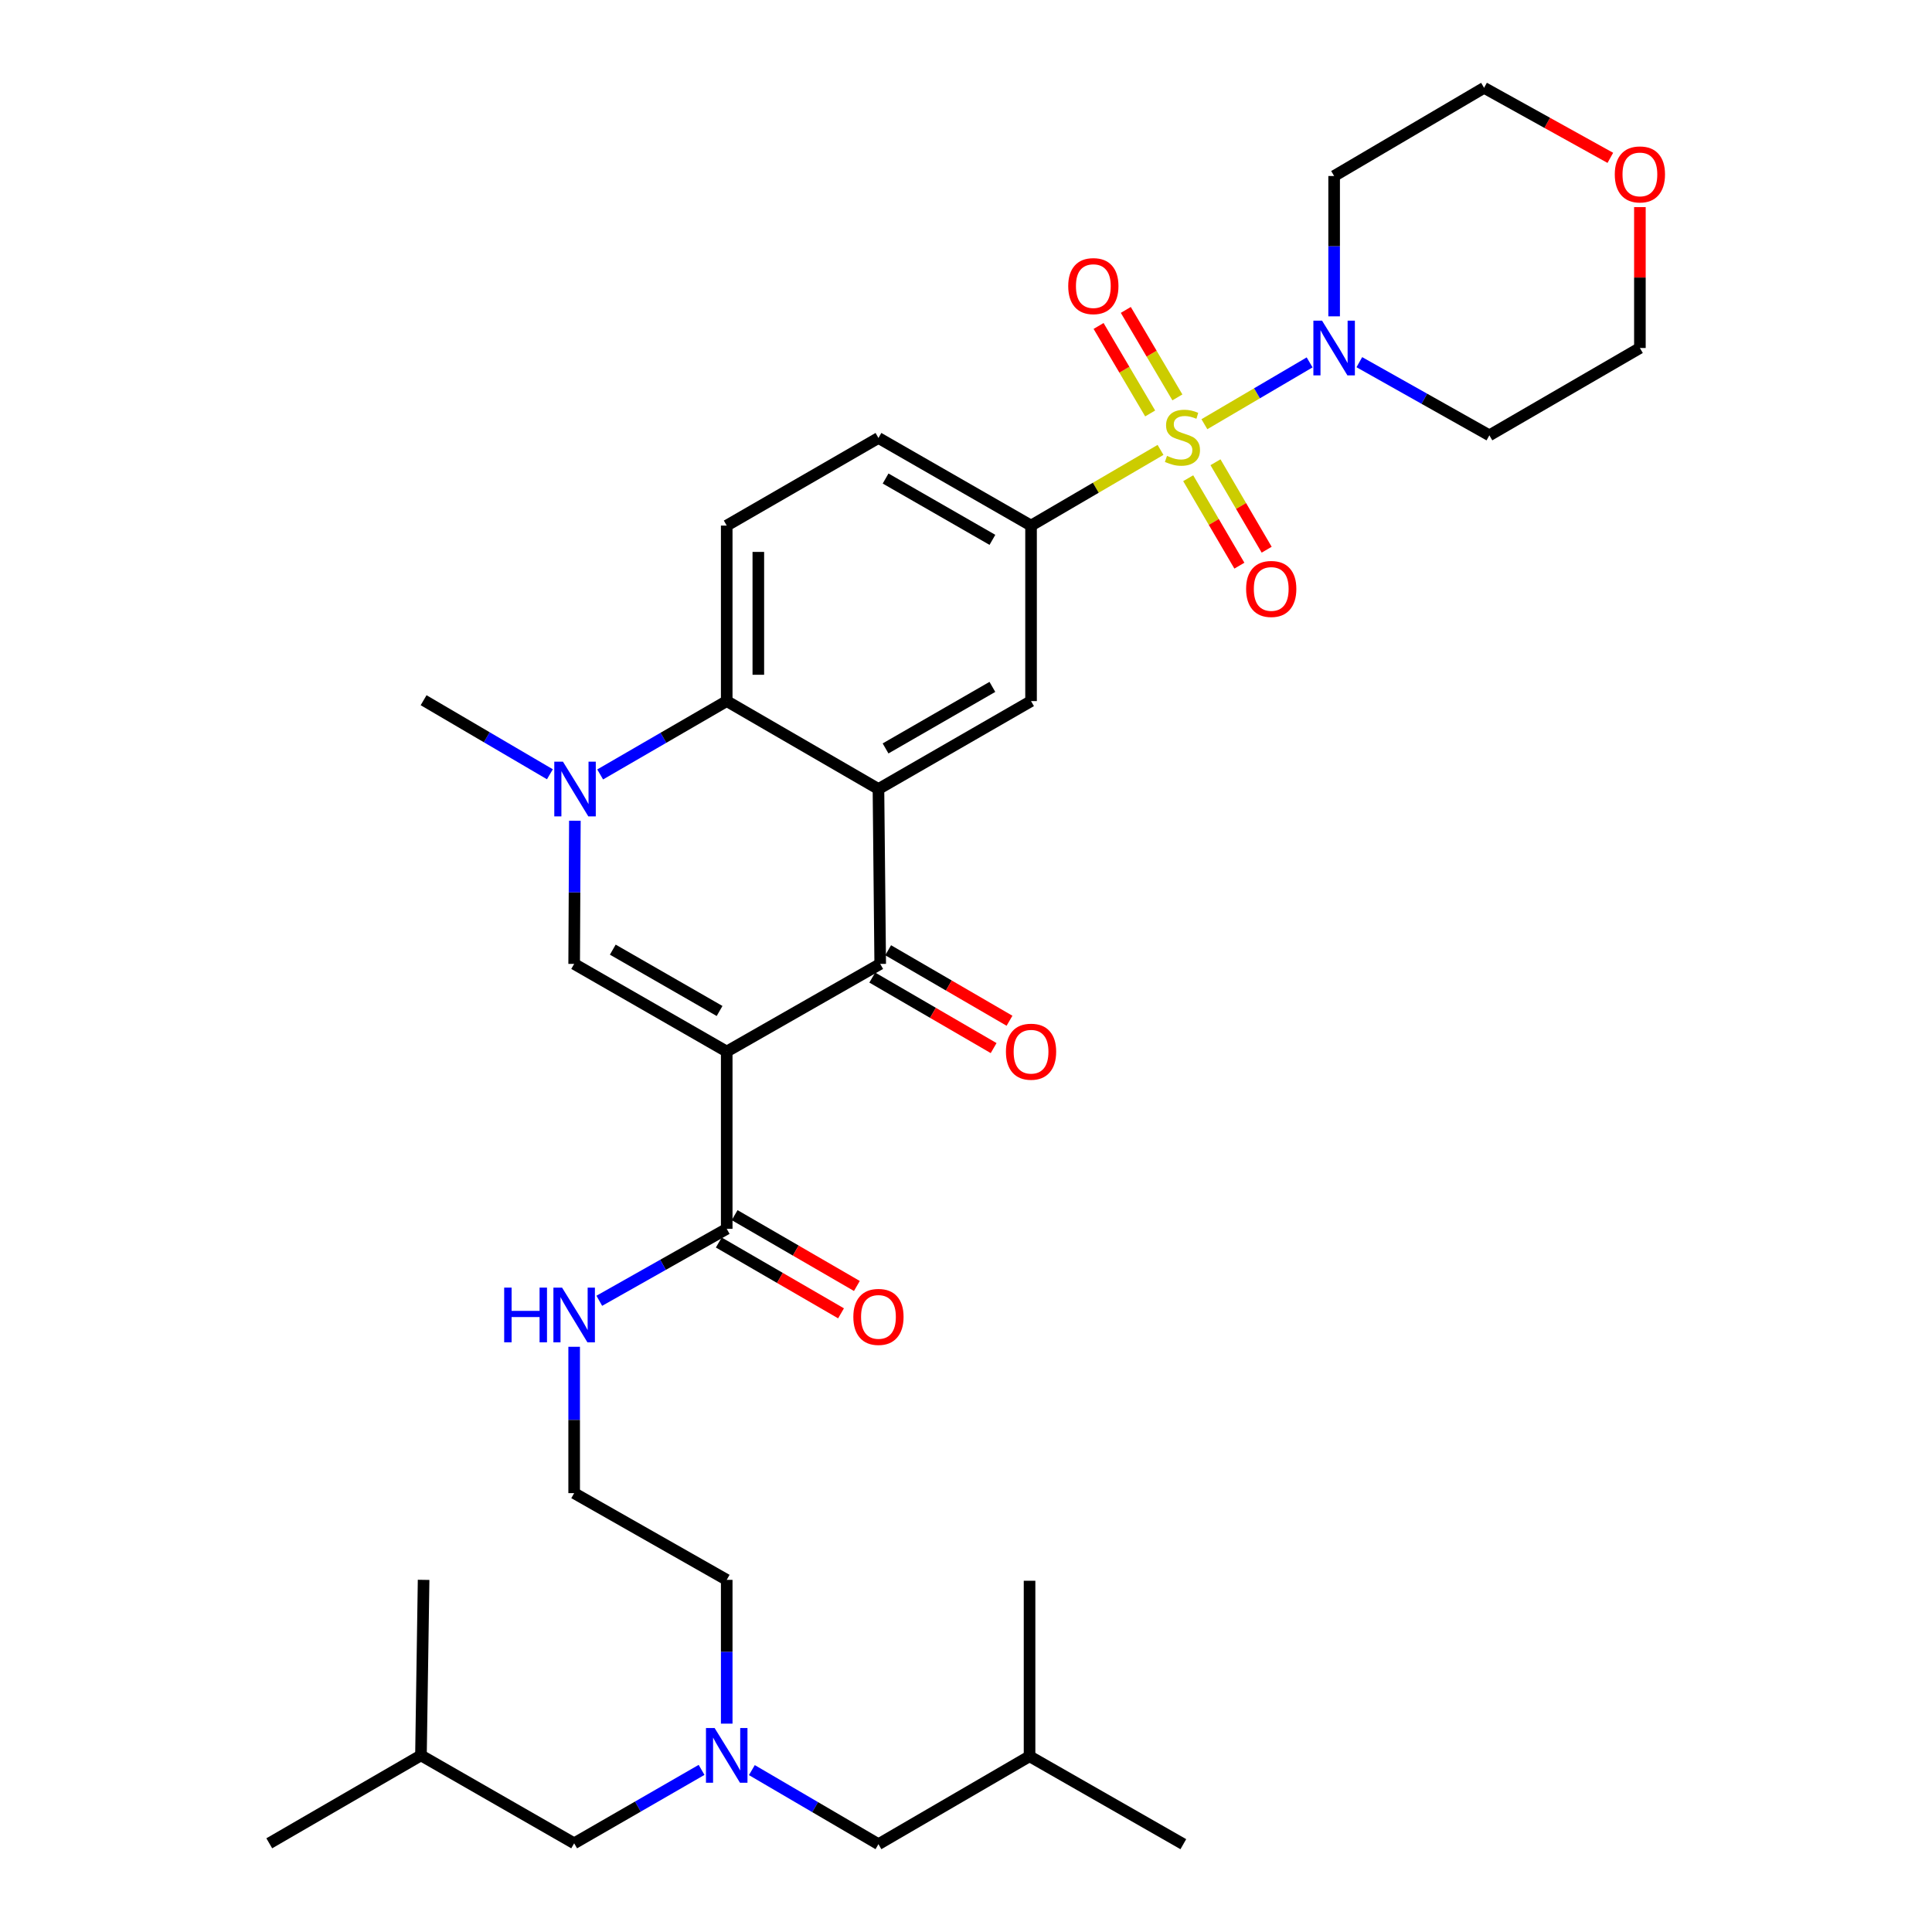 <?xml version='1.0' encoding='iso-8859-1'?>
<svg version='1.1' baseProfile='full'
              xmlns='http://www.w3.org/2000/svg'
                      xmlns:rdkit='http://www.rdkit.org/xml'
                      xmlns:xlink='http://www.w3.org/1999/xlink'
                  xml:space='preserve'
width='1000px' height='1000px' viewBox='0 0 1000 1000'>
<!-- END OF HEADER -->
<rect style='opacity:1.0;fill:#FFFFFF;stroke:none' width='1000' height='1000' x='0' y='0'> </rect>
<path class='bond-6' d='M 623.39,219.566 L 650.623,203.57' style='fill:none;fill-rule:evenodd;stroke:#CCCC00;stroke-width:6px;stroke-linecap:butt;stroke-linejoin:miter;stroke-opacity:1' />
<path class='bond-6' d='M 650.623,203.57 L 677.857,187.575' style='fill:none;fill-rule:evenodd;stroke:#0000FF;stroke-width:6px;stroke-linecap:butt;stroke-linejoin:miter;stroke-opacity:1' />
<path class='bond-7' d='M 600.684,232.87 L 567.177,252.456' style='fill:none;fill-rule:evenodd;stroke:#CCCC00;stroke-width:6px;stroke-linecap:butt;stroke-linejoin:miter;stroke-opacity:1' />
<path class='bond-7' d='M 567.177,252.456 L 533.669,272.041' style='fill:none;fill-rule:evenodd;stroke:#000000;stroke-width:6px;stroke-linecap:butt;stroke-linejoin:miter;stroke-opacity:1' />
<path class='bond-10' d='M 615.012,247.523 L 628.257,270.157' style='fill:none;fill-rule:evenodd;stroke:#CCCC00;stroke-width:6px;stroke-linecap:butt;stroke-linejoin:miter;stroke-opacity:1' />
<path class='bond-10' d='M 628.257,270.157 L 641.502,292.79' style='fill:none;fill-rule:evenodd;stroke:#FF0000;stroke-width:6px;stroke-linecap:butt;stroke-linejoin:miter;stroke-opacity:1' />
<path class='bond-10' d='M 629.133,239.259 L 642.379,261.893' style='fill:none;fill-rule:evenodd;stroke:#CCCC00;stroke-width:6px;stroke-linecap:butt;stroke-linejoin:miter;stroke-opacity:1' />
<path class='bond-10' d='M 642.379,261.893 L 655.624,284.526' style='fill:none;fill-rule:evenodd;stroke:#FF0000;stroke-width:6px;stroke-linecap:butt;stroke-linejoin:miter;stroke-opacity:1' />
<path class='bond-11' d='M 609.417,205.691 L 596.068,183.049' style='fill:none;fill-rule:evenodd;stroke:#CCCC00;stroke-width:6px;stroke-linecap:butt;stroke-linejoin:miter;stroke-opacity:1' />
<path class='bond-11' d='M 596.068,183.049 L 582.719,160.408' style='fill:none;fill-rule:evenodd;stroke:#FF0000;stroke-width:6px;stroke-linecap:butt;stroke-linejoin:miter;stroke-opacity:1' />
<path class='bond-11' d='M 595.323,214.001 L 581.973,191.359' style='fill:none;fill-rule:evenodd;stroke:#CCCC00;stroke-width:6px;stroke-linecap:butt;stroke-linejoin:miter;stroke-opacity:1' />
<path class='bond-11' d='M 581.973,191.359 L 568.624,168.718' style='fill:none;fill-rule:evenodd;stroke:#FF0000;stroke-width:6px;stroke-linecap:butt;stroke-linejoin:miter;stroke-opacity:1' />
<path class='bond-0' d='M 376.148,544.277 L 455.595,498.918' style='fill:none;fill-rule:evenodd;stroke:#000000;stroke-width:6px;stroke-linecap:butt;stroke-linejoin:miter;stroke-opacity:1' />
<path class='bond-9' d='M 376.148,544.277 L 376.148,636.041' style='fill:none;fill-rule:evenodd;stroke:#000000;stroke-width:6px;stroke-linecap:butt;stroke-linejoin:miter;stroke-opacity:1' />
<path class='bond-36' d='M 376.148,544.277 L 297.183,498.918' style='fill:none;fill-rule:evenodd;stroke:#000000;stroke-width:6px;stroke-linecap:butt;stroke-linejoin:miter;stroke-opacity:1' />
<path class='bond-36' d='M 372.453,523.286 L 317.178,491.534' style='fill:none;fill-rule:evenodd;stroke:#000000;stroke-width:6px;stroke-linecap:butt;stroke-linejoin:miter;stroke-opacity:1' />
<path class='bond-1' d='M 454.686,408.391 L 533.669,362.886' style='fill:none;fill-rule:evenodd;stroke:#000000;stroke-width:6px;stroke-linecap:butt;stroke-linejoin:miter;stroke-opacity:1' />
<path class='bond-1' d='M 458.365,387.388 L 513.653,355.535' style='fill:none;fill-rule:evenodd;stroke:#000000;stroke-width:6px;stroke-linecap:butt;stroke-linejoin:miter;stroke-opacity:1' />
<path class='bond-2' d='M 454.686,408.391 L 455.595,498.918' style='fill:none;fill-rule:evenodd;stroke:#000000;stroke-width:6px;stroke-linecap:butt;stroke-linejoin:miter;stroke-opacity:1' />
<path class='bond-35' d='M 454.686,408.391 L 376.148,362.886' style='fill:none;fill-rule:evenodd;stroke:#000000;stroke-width:6px;stroke-linecap:butt;stroke-linejoin:miter;stroke-opacity:1' />
<path class='bond-13' d='M 451.485,505.992 L 482.893,524.24' style='fill:none;fill-rule:evenodd;stroke:#000000;stroke-width:6px;stroke-linecap:butt;stroke-linejoin:miter;stroke-opacity:1' />
<path class='bond-13' d='M 482.893,524.24 L 514.302,542.487' style='fill:none;fill-rule:evenodd;stroke:#FF0000;stroke-width:6px;stroke-linecap:butt;stroke-linejoin:miter;stroke-opacity:1' />
<path class='bond-13' d='M 459.704,491.844 L 491.113,510.092' style='fill:none;fill-rule:evenodd;stroke:#000000;stroke-width:6px;stroke-linecap:butt;stroke-linejoin:miter;stroke-opacity:1' />
<path class='bond-13' d='M 491.113,510.092 L 522.521,528.339' style='fill:none;fill-rule:evenodd;stroke:#FF0000;stroke-width:6px;stroke-linecap:butt;stroke-linejoin:miter;stroke-opacity:1' />
<path class='bond-3' d='M 297.183,498.918 L 297.369,461.866' style='fill:none;fill-rule:evenodd;stroke:#000000;stroke-width:6px;stroke-linecap:butt;stroke-linejoin:miter;stroke-opacity:1' />
<path class='bond-3' d='M 297.369,461.866 L 297.555,424.814' style='fill:none;fill-rule:evenodd;stroke:#0000FF;stroke-width:6px;stroke-linecap:butt;stroke-linejoin:miter;stroke-opacity:1' />
<path class='bond-4' d='M 310.646,400.851 L 343.397,381.869' style='fill:none;fill-rule:evenodd;stroke:#0000FF;stroke-width:6px;stroke-linecap:butt;stroke-linejoin:miter;stroke-opacity:1' />
<path class='bond-4' d='M 343.397,381.869 L 376.148,362.886' style='fill:none;fill-rule:evenodd;stroke:#000000;stroke-width:6px;stroke-linecap:butt;stroke-linejoin:miter;stroke-opacity:1' />
<path class='bond-23' d='M 284.626,400.762 L 251.941,381.597' style='fill:none;fill-rule:evenodd;stroke:#0000FF;stroke-width:6px;stroke-linecap:butt;stroke-linejoin:miter;stroke-opacity:1' />
<path class='bond-23' d='M 251.941,381.597 L 219.255,362.432' style='fill:none;fill-rule:evenodd;stroke:#000000;stroke-width:6px;stroke-linecap:butt;stroke-linejoin:miter;stroke-opacity:1' />
<path class='bond-5' d='M 376.148,362.886 L 376.148,272.041' style='fill:none;fill-rule:evenodd;stroke:#000000;stroke-width:6px;stroke-linecap:butt;stroke-linejoin:miter;stroke-opacity:1' />
<path class='bond-5' d='M 392.51,349.26 L 392.51,285.668' style='fill:none;fill-rule:evenodd;stroke:#000000;stroke-width:6px;stroke-linecap:butt;stroke-linejoin:miter;stroke-opacity:1' />
<path class='bond-19' d='M 703.589,187.461 L 737.244,206.394' style='fill:none;fill-rule:evenodd;stroke:#0000FF;stroke-width:6px;stroke-linecap:butt;stroke-linejoin:miter;stroke-opacity:1' />
<path class='bond-19' d='M 737.244,206.394 L 770.9,225.327' style='fill:none;fill-rule:evenodd;stroke:#000000;stroke-width:6px;stroke-linecap:butt;stroke-linejoin:miter;stroke-opacity:1' />
<path class='bond-20' d='M 690.544,163.737 L 690.544,127.421' style='fill:none;fill-rule:evenodd;stroke:#0000FF;stroke-width:6px;stroke-linecap:butt;stroke-linejoin:miter;stroke-opacity:1' />
<path class='bond-20' d='M 690.544,127.421 L 690.544,91.105' style='fill:none;fill-rule:evenodd;stroke:#000000;stroke-width:6px;stroke-linecap:butt;stroke-linejoin:miter;stroke-opacity:1' />
<path class='bond-8' d='M 533.669,272.041 L 533.669,362.886' style='fill:none;fill-rule:evenodd;stroke:#000000;stroke-width:6px;stroke-linecap:butt;stroke-linejoin:miter;stroke-opacity:1' />
<path class='bond-14' d='M 533.669,272.041 L 454.686,226.691' style='fill:none;fill-rule:evenodd;stroke:#000000;stroke-width:6px;stroke-linecap:butt;stroke-linejoin:miter;stroke-opacity:1' />
<path class='bond-14' d='M 513.674,279.428 L 458.386,247.683' style='fill:none;fill-rule:evenodd;stroke:#000000;stroke-width:6px;stroke-linecap:butt;stroke-linejoin:miter;stroke-opacity:1' />
<path class='bond-16' d='M 372.047,643.12 L 403.681,661.448' style='fill:none;fill-rule:evenodd;stroke:#000000;stroke-width:6px;stroke-linecap:butt;stroke-linejoin:miter;stroke-opacity:1' />
<path class='bond-16' d='M 403.681,661.448 L 435.315,679.777' style='fill:none;fill-rule:evenodd;stroke:#FF0000;stroke-width:6px;stroke-linecap:butt;stroke-linejoin:miter;stroke-opacity:1' />
<path class='bond-16' d='M 380.25,628.962 L 411.884,647.291' style='fill:none;fill-rule:evenodd;stroke:#000000;stroke-width:6px;stroke-linecap:butt;stroke-linejoin:miter;stroke-opacity:1' />
<path class='bond-16' d='M 411.884,647.291 L 443.518,665.62' style='fill:none;fill-rule:evenodd;stroke:#FF0000;stroke-width:6px;stroke-linecap:butt;stroke-linejoin:miter;stroke-opacity:1' />
<path class='bond-17' d='M 376.148,636.041 L 343.169,654.662' style='fill:none;fill-rule:evenodd;stroke:#000000;stroke-width:6px;stroke-linecap:butt;stroke-linejoin:miter;stroke-opacity:1' />
<path class='bond-17' d='M 343.169,654.662 L 310.19,673.283' style='fill:none;fill-rule:evenodd;stroke:#0000FF;stroke-width:6px;stroke-linecap:butt;stroke-linejoin:miter;stroke-opacity:1' />
<path class='bond-12' d='M 376.148,272.041 L 454.686,226.691' style='fill:none;fill-rule:evenodd;stroke:#000000;stroke-width:6px;stroke-linecap:butt;stroke-linejoin:miter;stroke-opacity:1' />
<path class='bond-15' d='M 376.148,892.155 L 376.148,854.943' style='fill:none;fill-rule:evenodd;stroke:#0000FF;stroke-width:6px;stroke-linecap:butt;stroke-linejoin:miter;stroke-opacity:1' />
<path class='bond-15' d='M 376.148,854.943 L 376.148,817.732' style='fill:none;fill-rule:evenodd;stroke:#000000;stroke-width:6px;stroke-linecap:butt;stroke-linejoin:miter;stroke-opacity:1' />
<path class='bond-21' d='M 389.163,916.203 L 421.924,935.374' style='fill:none;fill-rule:evenodd;stroke:#0000FF;stroke-width:6px;stroke-linecap:butt;stroke-linejoin:miter;stroke-opacity:1' />
<path class='bond-21' d='M 421.924,935.374 L 454.686,954.545' style='fill:none;fill-rule:evenodd;stroke:#000000;stroke-width:6px;stroke-linecap:butt;stroke-linejoin:miter;stroke-opacity:1' />
<path class='bond-22' d='M 363.13,916.088 L 330.157,935.09' style='fill:none;fill-rule:evenodd;stroke:#0000FF;stroke-width:6px;stroke-linecap:butt;stroke-linejoin:miter;stroke-opacity:1' />
<path class='bond-22' d='M 330.157,935.09 L 297.183,954.091' style='fill:none;fill-rule:evenodd;stroke:#000000;stroke-width:6px;stroke-linecap:butt;stroke-linejoin:miter;stroke-opacity:1' />
<path class='bond-24' d='M 297.183,697.093 L 297.183,734.969' style='fill:none;fill-rule:evenodd;stroke:#0000FF;stroke-width:6px;stroke-linecap:butt;stroke-linejoin:miter;stroke-opacity:1' />
<path class='bond-24' d='M 297.183,734.969 L 297.183,772.845' style='fill:none;fill-rule:evenodd;stroke:#000000;stroke-width:6px;stroke-linecap:butt;stroke-linejoin:miter;stroke-opacity:1' />
<path class='bond-18' d='M 833.504,81.705 L 800.829,63.58' style='fill:none;fill-rule:evenodd;stroke:#FF0000;stroke-width:6px;stroke-linecap:butt;stroke-linejoin:miter;stroke-opacity:1' />
<path class='bond-18' d='M 800.829,63.58 L 768.154,45.455' style='fill:none;fill-rule:evenodd;stroke:#000000;stroke-width:6px;stroke-linecap:butt;stroke-linejoin:miter;stroke-opacity:1' />
<path class='bond-34' d='M 848.81,107.204 L 848.81,143.663' style='fill:none;fill-rule:evenodd;stroke:#FF0000;stroke-width:6px;stroke-linecap:butt;stroke-linejoin:miter;stroke-opacity:1' />
<path class='bond-34' d='M 848.81,143.663 L 848.81,180.123' style='fill:none;fill-rule:evenodd;stroke:#000000;stroke-width:6px;stroke-linecap:butt;stroke-linejoin:miter;stroke-opacity:1' />
<path class='bond-26' d='M 770.9,225.327 L 848.81,180.123' style='fill:none;fill-rule:evenodd;stroke:#000000;stroke-width:6px;stroke-linecap:butt;stroke-linejoin:miter;stroke-opacity:1' />
<path class='bond-25' d='M 690.544,91.105 L 768.154,45.455' style='fill:none;fill-rule:evenodd;stroke:#000000;stroke-width:6px;stroke-linecap:butt;stroke-linejoin:miter;stroke-opacity:1' />
<path class='bond-29' d='M 454.686,954.545 L 532.896,909.041' style='fill:none;fill-rule:evenodd;stroke:#000000;stroke-width:6px;stroke-linecap:butt;stroke-linejoin:miter;stroke-opacity:1' />
<path class='bond-28' d='M 297.183,954.091 L 217.891,908.586' style='fill:none;fill-rule:evenodd;stroke:#000000;stroke-width:6px;stroke-linecap:butt;stroke-linejoin:miter;stroke-opacity:1' />
<path class='bond-27' d='M 297.183,772.845 L 376.148,817.732' style='fill:none;fill-rule:evenodd;stroke:#000000;stroke-width:6px;stroke-linecap:butt;stroke-linejoin:miter;stroke-opacity:1' />
<path class='bond-30' d='M 217.891,908.586 L 219.255,817.732' style='fill:none;fill-rule:evenodd;stroke:#000000;stroke-width:6px;stroke-linecap:butt;stroke-linejoin:miter;stroke-opacity:1' />
<path class='bond-32' d='M 217.891,908.586 L 139.372,954.091' style='fill:none;fill-rule:evenodd;stroke:#000000;stroke-width:6px;stroke-linecap:butt;stroke-linejoin:miter;stroke-opacity:1' />
<path class='bond-31' d='M 532.896,909.041 L 532.896,818.195' style='fill:none;fill-rule:evenodd;stroke:#000000;stroke-width:6px;stroke-linecap:butt;stroke-linejoin:miter;stroke-opacity:1' />
<path class='bond-33' d='M 532.896,909.041 L 612.488,954.545' style='fill:none;fill-rule:evenodd;stroke:#000000;stroke-width:6px;stroke-linecap:butt;stroke-linejoin:miter;stroke-opacity:1' />
<path  class='atom-0' d='M 604.034 235.956
Q 604.354 236.076, 605.674 236.636
Q 606.994 237.196, 608.434 237.556
Q 609.914 237.876, 611.354 237.876
Q 614.034 237.876, 615.594 236.596
Q 617.154 235.276, 617.154 232.996
Q 617.154 231.436, 616.354 230.476
Q 615.594 229.516, 614.394 228.996
Q 613.194 228.476, 611.194 227.876
Q 608.674 227.116, 607.154 226.396
Q 605.674 225.676, 604.594 224.156
Q 603.554 222.636, 603.554 220.076
Q 603.554 216.516, 605.954 214.316
Q 608.394 212.116, 613.194 212.116
Q 616.474 212.116, 620.194 213.676
L 619.274 216.756
Q 615.874 215.356, 613.314 215.356
Q 610.554 215.356, 609.034 216.516
Q 607.514 217.636, 607.554 219.596
Q 607.554 221.116, 608.314 222.036
Q 609.114 222.956, 610.234 223.476
Q 611.394 223.996, 613.314 224.596
Q 615.874 225.396, 617.394 226.196
Q 618.914 226.996, 619.994 228.636
Q 621.114 230.236, 621.114 232.996
Q 621.114 236.916, 618.474 239.036
Q 615.874 241.116, 611.514 241.116
Q 608.994 241.116, 607.074 240.556
Q 605.194 240.036, 602.954 239.116
L 604.034 235.956
' fill='#CCCC00'/>
<path  class='atom-5' d='M 291.378 394.231
L 300.658 409.231
Q 301.578 410.711, 303.058 413.391
Q 304.538 416.071, 304.618 416.231
L 304.618 394.231
L 308.378 394.231
L 308.378 422.551
L 304.498 422.551
L 294.538 406.151
Q 293.378 404.231, 292.138 402.031
Q 290.938 399.831, 290.578 399.151
L 290.578 422.551
L 286.898 422.551
L 286.898 394.231
L 291.378 394.231
' fill='#0000FF'/>
<path  class='atom-7' d='M 684.284 165.963
L 693.564 180.963
Q 694.484 182.443, 695.964 185.123
Q 697.444 187.803, 697.524 187.963
L 697.524 165.963
L 701.284 165.963
L 701.284 194.283
L 697.404 194.283
L 687.444 177.883
Q 686.284 175.963, 685.044 173.763
Q 683.844 171.563, 683.484 170.883
L 683.484 194.283
L 679.804 194.283
L 679.804 165.963
L 684.284 165.963
' fill='#0000FF'/>
<path  class='atom-11' d='M 644.984 304.836
Q 644.984 298.036, 648.344 294.236
Q 651.704 290.436, 657.984 290.436
Q 664.264 290.436, 667.624 294.236
Q 670.984 298.036, 670.984 304.836
Q 670.984 311.716, 667.584 315.636
Q 664.184 319.516, 657.984 319.516
Q 651.744 319.516, 648.344 315.636
Q 644.984 311.756, 644.984 304.836
M 657.984 316.316
Q 662.304 316.316, 664.624 313.436
Q 666.984 310.516, 666.984 304.836
Q 666.984 299.276, 664.624 296.476
Q 662.304 293.636, 657.984 293.636
Q 653.664 293.636, 651.304 296.436
Q 648.984 299.236, 648.984 304.836
Q 648.984 310.556, 651.304 313.436
Q 653.664 316.316, 657.984 316.316
' fill='#FF0000'/>
<path  class='atom-12' d='M 552.911 148.088
Q 552.911 141.288, 556.271 137.488
Q 559.631 133.688, 565.911 133.688
Q 572.191 133.688, 575.551 137.488
Q 578.911 141.288, 578.911 148.088
Q 578.911 154.968, 575.511 158.888
Q 572.111 162.768, 565.911 162.768
Q 559.671 162.768, 556.271 158.888
Q 552.911 155.008, 552.911 148.088
M 565.911 159.568
Q 570.231 159.568, 572.551 156.688
Q 574.911 153.768, 574.911 148.088
Q 574.911 142.528, 572.551 139.728
Q 570.231 136.888, 565.911 136.888
Q 561.591 136.888, 559.231 139.688
Q 556.911 142.488, 556.911 148.088
Q 556.911 153.808, 559.231 156.688
Q 561.591 159.568, 565.911 159.568
' fill='#FF0000'/>
<path  class='atom-14' d='M 520.669 544.357
Q 520.669 537.557, 524.029 533.757
Q 527.389 529.957, 533.669 529.957
Q 539.949 529.957, 543.309 533.757
Q 546.669 537.557, 546.669 544.357
Q 546.669 551.237, 543.269 555.157
Q 539.869 559.037, 533.669 559.037
Q 527.429 559.037, 524.029 555.157
Q 520.669 551.277, 520.669 544.357
M 533.669 555.837
Q 537.989 555.837, 540.309 552.957
Q 542.669 550.037, 542.669 544.357
Q 542.669 538.797, 540.309 535.997
Q 537.989 533.157, 533.669 533.157
Q 529.349 533.157, 526.989 535.957
Q 524.669 538.757, 524.669 544.357
Q 524.669 550.077, 526.989 552.957
Q 529.349 555.837, 533.669 555.837
' fill='#FF0000'/>
<path  class='atom-16' d='M 369.888 894.426
L 379.168 909.426
Q 380.088 910.906, 381.568 913.586
Q 383.048 916.266, 383.128 916.426
L 383.128 894.426
L 386.888 894.426
L 386.888 922.746
L 383.008 922.746
L 373.048 906.346
Q 371.888 904.426, 370.648 902.226
Q 369.448 900.026, 369.088 899.346
L 369.088 922.746
L 365.408 922.746
L 365.408 894.426
L 369.888 894.426
' fill='#0000FF'/>
<path  class='atom-17' d='M 441.686 681.625
Q 441.686 674.825, 445.046 671.025
Q 448.406 667.225, 454.686 667.225
Q 460.966 667.225, 464.326 671.025
Q 467.686 674.825, 467.686 681.625
Q 467.686 688.505, 464.286 692.425
Q 460.886 696.305, 454.686 696.305
Q 448.446 696.305, 445.046 692.425
Q 441.686 688.545, 441.686 681.625
M 454.686 693.105
Q 459.006 693.105, 461.326 690.225
Q 463.686 687.305, 463.686 681.625
Q 463.686 676.065, 461.326 673.265
Q 459.006 670.425, 454.686 670.425
Q 450.366 670.425, 448.006 673.225
Q 445.686 676.025, 445.686 681.625
Q 445.686 687.345, 448.006 690.225
Q 450.366 693.105, 454.686 693.105
' fill='#FF0000'/>
<path  class='atom-18' d='M 260.963 666.467
L 264.803 666.467
L 264.803 678.507
L 279.283 678.507
L 279.283 666.467
L 283.123 666.467
L 283.123 694.787
L 279.283 694.787
L 279.283 681.707
L 264.803 681.707
L 264.803 694.787
L 260.963 694.787
L 260.963 666.467
' fill='#0000FF'/>
<path  class='atom-18' d='M 290.923 666.467
L 300.203 681.467
Q 301.123 682.947, 302.603 685.627
Q 304.083 688.307, 304.163 688.467
L 304.163 666.467
L 307.923 666.467
L 307.923 694.787
L 304.043 694.787
L 294.083 678.387
Q 292.923 676.467, 291.683 674.267
Q 290.483 672.067, 290.123 671.387
L 290.123 694.787
L 286.443 694.787
L 286.443 666.467
L 290.923 666.467
' fill='#0000FF'/>
<path  class='atom-19' d='M 835.81 90.275
Q 835.81 83.475, 839.17 79.675
Q 842.53 75.876, 848.81 75.876
Q 855.09 75.876, 858.45 79.675
Q 861.81 83.475, 861.81 90.275
Q 861.81 97.156, 858.41 101.076
Q 855.01 104.956, 848.81 104.956
Q 842.57 104.956, 839.17 101.076
Q 835.81 97.195, 835.81 90.275
M 848.81 101.756
Q 853.13 101.756, 855.45 98.876
Q 857.81 95.956, 857.81 90.275
Q 857.81 84.716, 855.45 81.915
Q 853.13 79.076, 848.81 79.076
Q 844.49 79.076, 842.13 81.876
Q 839.81 84.675, 839.81 90.275
Q 839.81 95.996, 842.13 98.876
Q 844.49 101.756, 848.81 101.756
' fill='#FF0000'/>
</svg>
